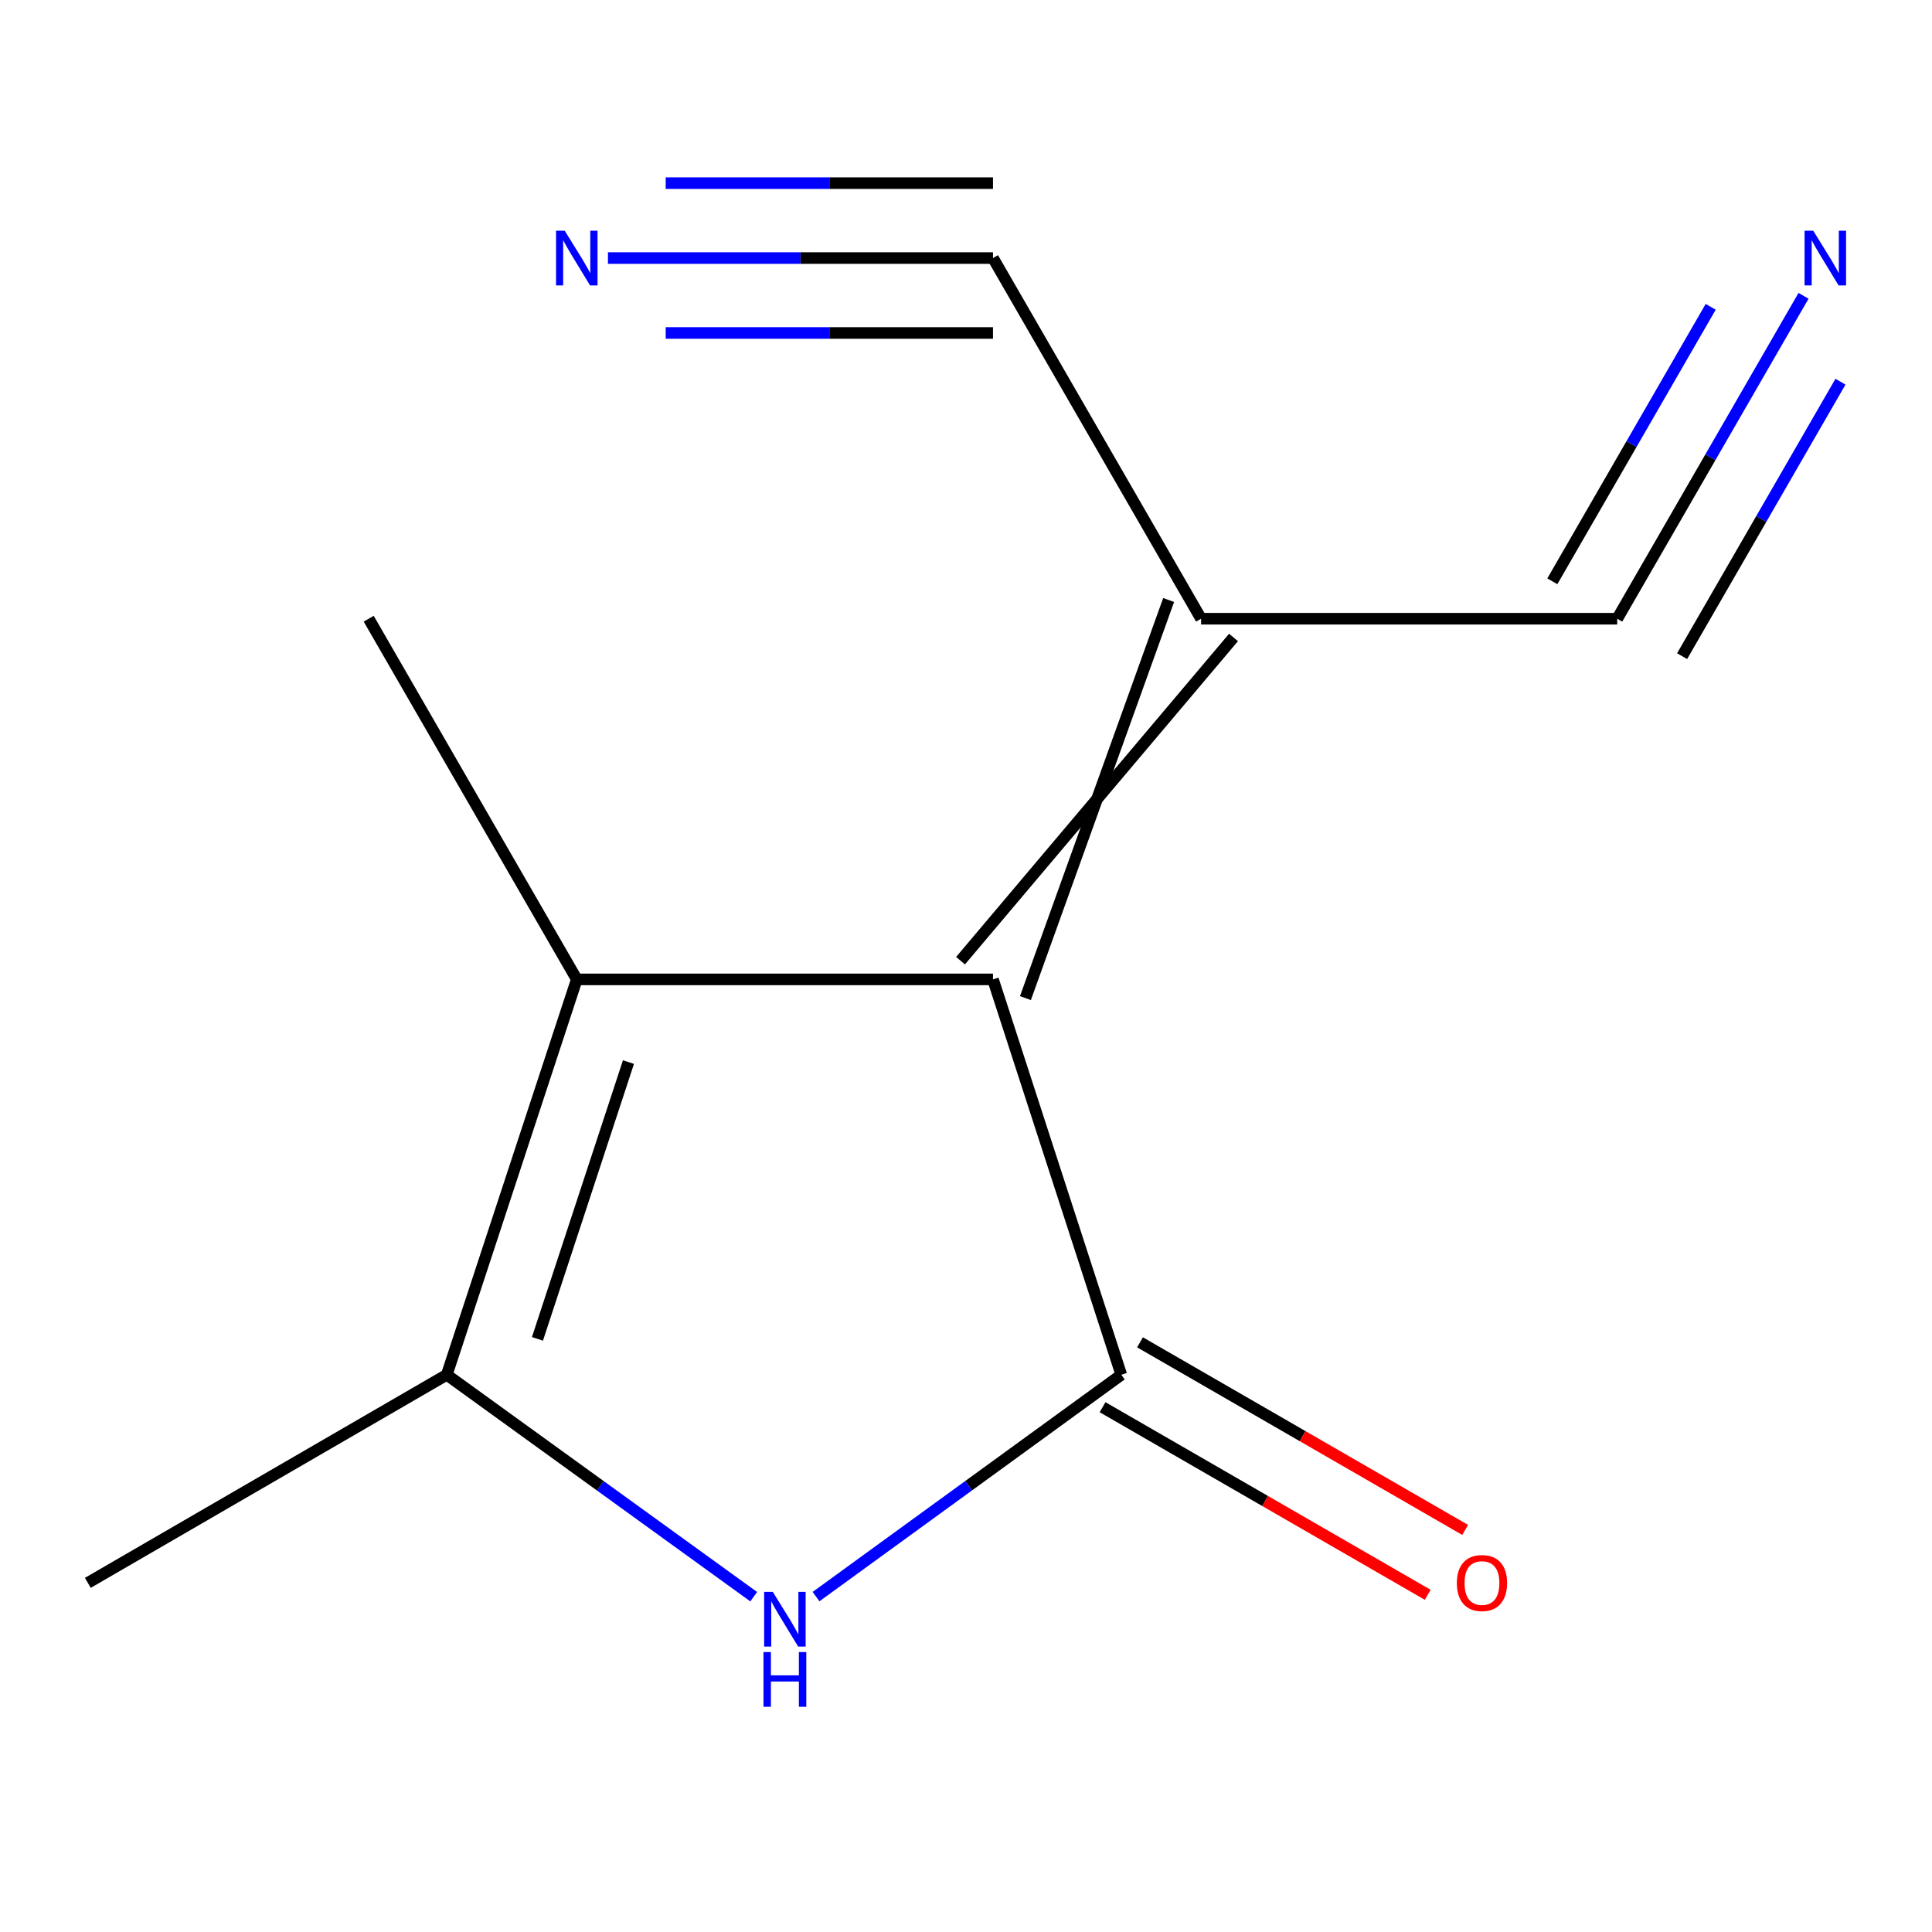 <?xml version='1.0' encoding='iso-8859-1'?>
<svg version='1.1' baseProfile='full'
              xmlns='http://www.w3.org/2000/svg'
                      xmlns:rdkit='http://www.rdkit.org/xml'
                      xmlns:xlink='http://www.w3.org/1999/xlink'
                  xml:space='preserve'
width='1000px' height='1000px' viewBox='0 0 1000 1000'>
<!-- END OF HEADER -->
<rect style='opacity:1.0;fill:#FFFFFF;stroke:none' width='1000' height='1000' x='0' y='0'> </rect>
<path class='bond-0' d='M 580.381,711.578 L 513.968,506.931' style='fill:none;fill-rule:evenodd;stroke:#000000;stroke-width:6px;stroke-linecap:butt;stroke-linejoin:miter;stroke-opacity:1' />
<path class='bond-1' d='M 580.381,711.578 L 501.381,768.989' style='fill:none;fill-rule:evenodd;stroke:#000000;stroke-width:6px;stroke-linecap:butt;stroke-linejoin:miter;stroke-opacity:1' />
<path class='bond-1' d='M 501.381,768.989 L 422.38,826.4' style='fill:none;fill-rule:evenodd;stroke:#0000FF;stroke-width:6px;stroke-linecap:butt;stroke-linejoin:miter;stroke-opacity:1' />
<path class='bond-9' d='M 570.692,728.371 L 654.839,776.921' style='fill:none;fill-rule:evenodd;stroke:#000000;stroke-width:6px;stroke-linecap:butt;stroke-linejoin:miter;stroke-opacity:1' />
<path class='bond-9' d='M 654.839,776.921 L 738.986,825.471' style='fill:none;fill-rule:evenodd;stroke:#FF0000;stroke-width:6px;stroke-linecap:butt;stroke-linejoin:miter;stroke-opacity:1' />
<path class='bond-9' d='M 590.07,694.785 L 674.217,743.335' style='fill:none;fill-rule:evenodd;stroke:#000000;stroke-width:6px;stroke-linecap:butt;stroke-linejoin:miter;stroke-opacity:1' />
<path class='bond-9' d='M 674.217,743.335 L 758.364,791.885' style='fill:none;fill-rule:evenodd;stroke:#FF0000;stroke-width:6px;stroke-linecap:butt;stroke-linejoin:miter;stroke-opacity:1' />
<path class='bond-2' d='M 513.968,506.931 L 298.55,506.931' style='fill:none;fill-rule:evenodd;stroke:#000000;stroke-width:6px;stroke-linecap:butt;stroke-linejoin:miter;stroke-opacity:1' />
<path class='bond-4' d='M 530.761,516.62 L 604.884,310.561' style='fill:none;fill-rule:evenodd;stroke:#000000;stroke-width:6px;stroke-linecap:butt;stroke-linejoin:miter;stroke-opacity:1' />
<path class='bond-4' d='M 497.175,497.242 L 638.47,329.939' style='fill:none;fill-rule:evenodd;stroke:#000000;stroke-width:6px;stroke-linecap:butt;stroke-linejoin:miter;stroke-opacity:1' />
<path class='bond-3' d='M 390.12,826.446 L 310.686,769.012' style='fill:none;fill-rule:evenodd;stroke:#0000FF;stroke-width:6px;stroke-linecap:butt;stroke-linejoin:miter;stroke-opacity:1' />
<path class='bond-3' d='M 310.686,769.012 L 231.253,711.578' style='fill:none;fill-rule:evenodd;stroke:#000000;stroke-width:6px;stroke-linecap:butt;stroke-linejoin:miter;stroke-opacity:1' />
<path class='bond-10' d='M 298.55,506.931 L 190.84,320.25' style='fill:none;fill-rule:evenodd;stroke:#000000;stroke-width:6px;stroke-linecap:butt;stroke-linejoin:miter;stroke-opacity:1' />
<path class='bond-12' d='M 298.55,506.931 L 231.253,711.578' style='fill:none;fill-rule:evenodd;stroke:#000000;stroke-width:6px;stroke-linecap:butt;stroke-linejoin:miter;stroke-opacity:1' />
<path class='bond-12' d='M 325.29,549.741 L 278.182,692.994' style='fill:none;fill-rule:evenodd;stroke:#000000;stroke-width:6px;stroke-linecap:butt;stroke-linejoin:miter;stroke-opacity:1' />
<path class='bond-11' d='M 231.253,711.578 L 45.455,819.288' style='fill:none;fill-rule:evenodd;stroke:#000000;stroke-width:6px;stroke-linecap:butt;stroke-linejoin:miter;stroke-opacity:1' />
<path class='bond-5' d='M 621.677,320.25 L 513.968,133.568' style='fill:none;fill-rule:evenodd;stroke:#000000;stroke-width:6px;stroke-linecap:butt;stroke-linejoin:miter;stroke-opacity:1' />
<path class='bond-6' d='M 621.677,320.25 L 837.074,320.25' style='fill:none;fill-rule:evenodd;stroke:#000000;stroke-width:6px;stroke-linecap:butt;stroke-linejoin:miter;stroke-opacity:1' />
<path class='bond-7' d='M 513.968,133.568 L 414.321,133.568' style='fill:none;fill-rule:evenodd;stroke:#000000;stroke-width:6px;stroke-linecap:butt;stroke-linejoin:miter;stroke-opacity:1' />
<path class='bond-7' d='M 414.321,133.568 L 314.675,133.568' style='fill:none;fill-rule:evenodd;stroke:#0000FF;stroke-width:6px;stroke-linecap:butt;stroke-linejoin:miter;stroke-opacity:1' />
<path class='bond-7' d='M 513.968,94.793 L 429.268,94.793' style='fill:none;fill-rule:evenodd;stroke:#000000;stroke-width:6px;stroke-linecap:butt;stroke-linejoin:miter;stroke-opacity:1' />
<path class='bond-7' d='M 429.268,94.793 L 344.569,94.793' style='fill:none;fill-rule:evenodd;stroke:#0000FF;stroke-width:6px;stroke-linecap:butt;stroke-linejoin:miter;stroke-opacity:1' />
<path class='bond-7' d='M 513.968,172.343 L 429.268,172.343' style='fill:none;fill-rule:evenodd;stroke:#000000;stroke-width:6px;stroke-linecap:butt;stroke-linejoin:miter;stroke-opacity:1' />
<path class='bond-7' d='M 429.268,172.343 L 344.569,172.343' style='fill:none;fill-rule:evenodd;stroke:#0000FF;stroke-width:6px;stroke-linecap:butt;stroke-linejoin:miter;stroke-opacity:1' />
<path class='bond-8' d='M 837.074,320.25 L 885.289,236.683' style='fill:none;fill-rule:evenodd;stroke:#000000;stroke-width:6px;stroke-linecap:butt;stroke-linejoin:miter;stroke-opacity:1' />
<path class='bond-8' d='M 885.289,236.683 L 933.504,153.116' style='fill:none;fill-rule:evenodd;stroke:#0000FF;stroke-width:6px;stroke-linecap:butt;stroke-linejoin:miter;stroke-opacity:1' />
<path class='bond-8' d='M 870.66,339.628 L 911.643,268.596' style='fill:none;fill-rule:evenodd;stroke:#000000;stroke-width:6px;stroke-linecap:butt;stroke-linejoin:miter;stroke-opacity:1' />
<path class='bond-8' d='M 911.643,268.596 L 952.626,197.564' style='fill:none;fill-rule:evenodd;stroke:#0000FF;stroke-width:6px;stroke-linecap:butt;stroke-linejoin:miter;stroke-opacity:1' />
<path class='bond-8' d='M 803.488,300.872 L 844.471,229.84' style='fill:none;fill-rule:evenodd;stroke:#000000;stroke-width:6px;stroke-linecap:butt;stroke-linejoin:miter;stroke-opacity:1' />
<path class='bond-8' d='M 844.471,229.84 L 885.454,158.808' style='fill:none;fill-rule:evenodd;stroke:#0000FF;stroke-width:6px;stroke-linecap:butt;stroke-linejoin:miter;stroke-opacity:1' />
<path  class='atom-2' d='M 399.999 823.955
L 409.279 838.955
Q 410.199 840.435, 411.679 843.115
Q 413.159 845.795, 413.239 845.955
L 413.239 823.955
L 416.999 823.955
L 416.999 852.275
L 413.119 852.275
L 403.159 835.875
Q 401.999 833.955, 400.759 831.755
Q 399.559 829.555, 399.199 828.875
L 399.199 852.275
L 395.519 852.275
L 395.519 823.955
L 399.999 823.955
' fill='#0000FF'/>
<path  class='atom-2' d='M 395.179 855.107
L 399.019 855.107
L 399.019 867.147
L 413.499 867.147
L 413.499 855.107
L 417.339 855.107
L 417.339 883.427
L 413.499 883.427
L 413.499 870.347
L 399.019 870.347
L 399.019 883.427
L 395.179 883.427
L 395.179 855.107
' fill='#0000FF'/>
<path  class='atom-8' d='M 292.29 119.408
L 301.57 134.408
Q 302.49 135.888, 303.97 138.568
Q 305.45 141.248, 305.53 141.408
L 305.53 119.408
L 309.29 119.408
L 309.29 147.728
L 305.41 147.728
L 295.45 131.328
Q 294.29 129.408, 293.05 127.208
Q 291.85 125.008, 291.49 124.328
L 291.49 147.728
L 287.81 147.728
L 287.81 119.408
L 292.29 119.408
' fill='#0000FF'/>
<path  class='atom-9' d='M 938.523 119.408
L 947.803 134.408
Q 948.723 135.888, 950.203 138.568
Q 951.683 141.248, 951.763 141.408
L 951.763 119.408
L 955.523 119.408
L 955.523 147.728
L 951.643 147.728
L 941.683 131.328
Q 940.523 129.408, 939.283 127.208
Q 938.083 125.008, 937.723 124.328
L 937.723 147.728
L 934.043 147.728
L 934.043 119.408
L 938.523 119.408
' fill='#0000FF'/>
<path  class='atom-10' d='M 754.063 819.368
Q 754.063 812.568, 757.423 808.768
Q 760.783 804.968, 767.063 804.968
Q 773.343 804.968, 776.703 808.768
Q 780.063 812.568, 780.063 819.368
Q 780.063 826.248, 776.663 830.168
Q 773.263 834.048, 767.063 834.048
Q 760.823 834.048, 757.423 830.168
Q 754.063 826.288, 754.063 819.368
M 767.063 830.848
Q 771.383 830.848, 773.703 827.968
Q 776.063 825.048, 776.063 819.368
Q 776.063 813.808, 773.703 811.008
Q 771.383 808.168, 767.063 808.168
Q 762.743 808.168, 760.383 810.968
Q 758.063 813.768, 758.063 819.368
Q 758.063 825.088, 760.383 827.968
Q 762.743 830.848, 767.063 830.848
' fill='#FF0000'/>
</svg>
